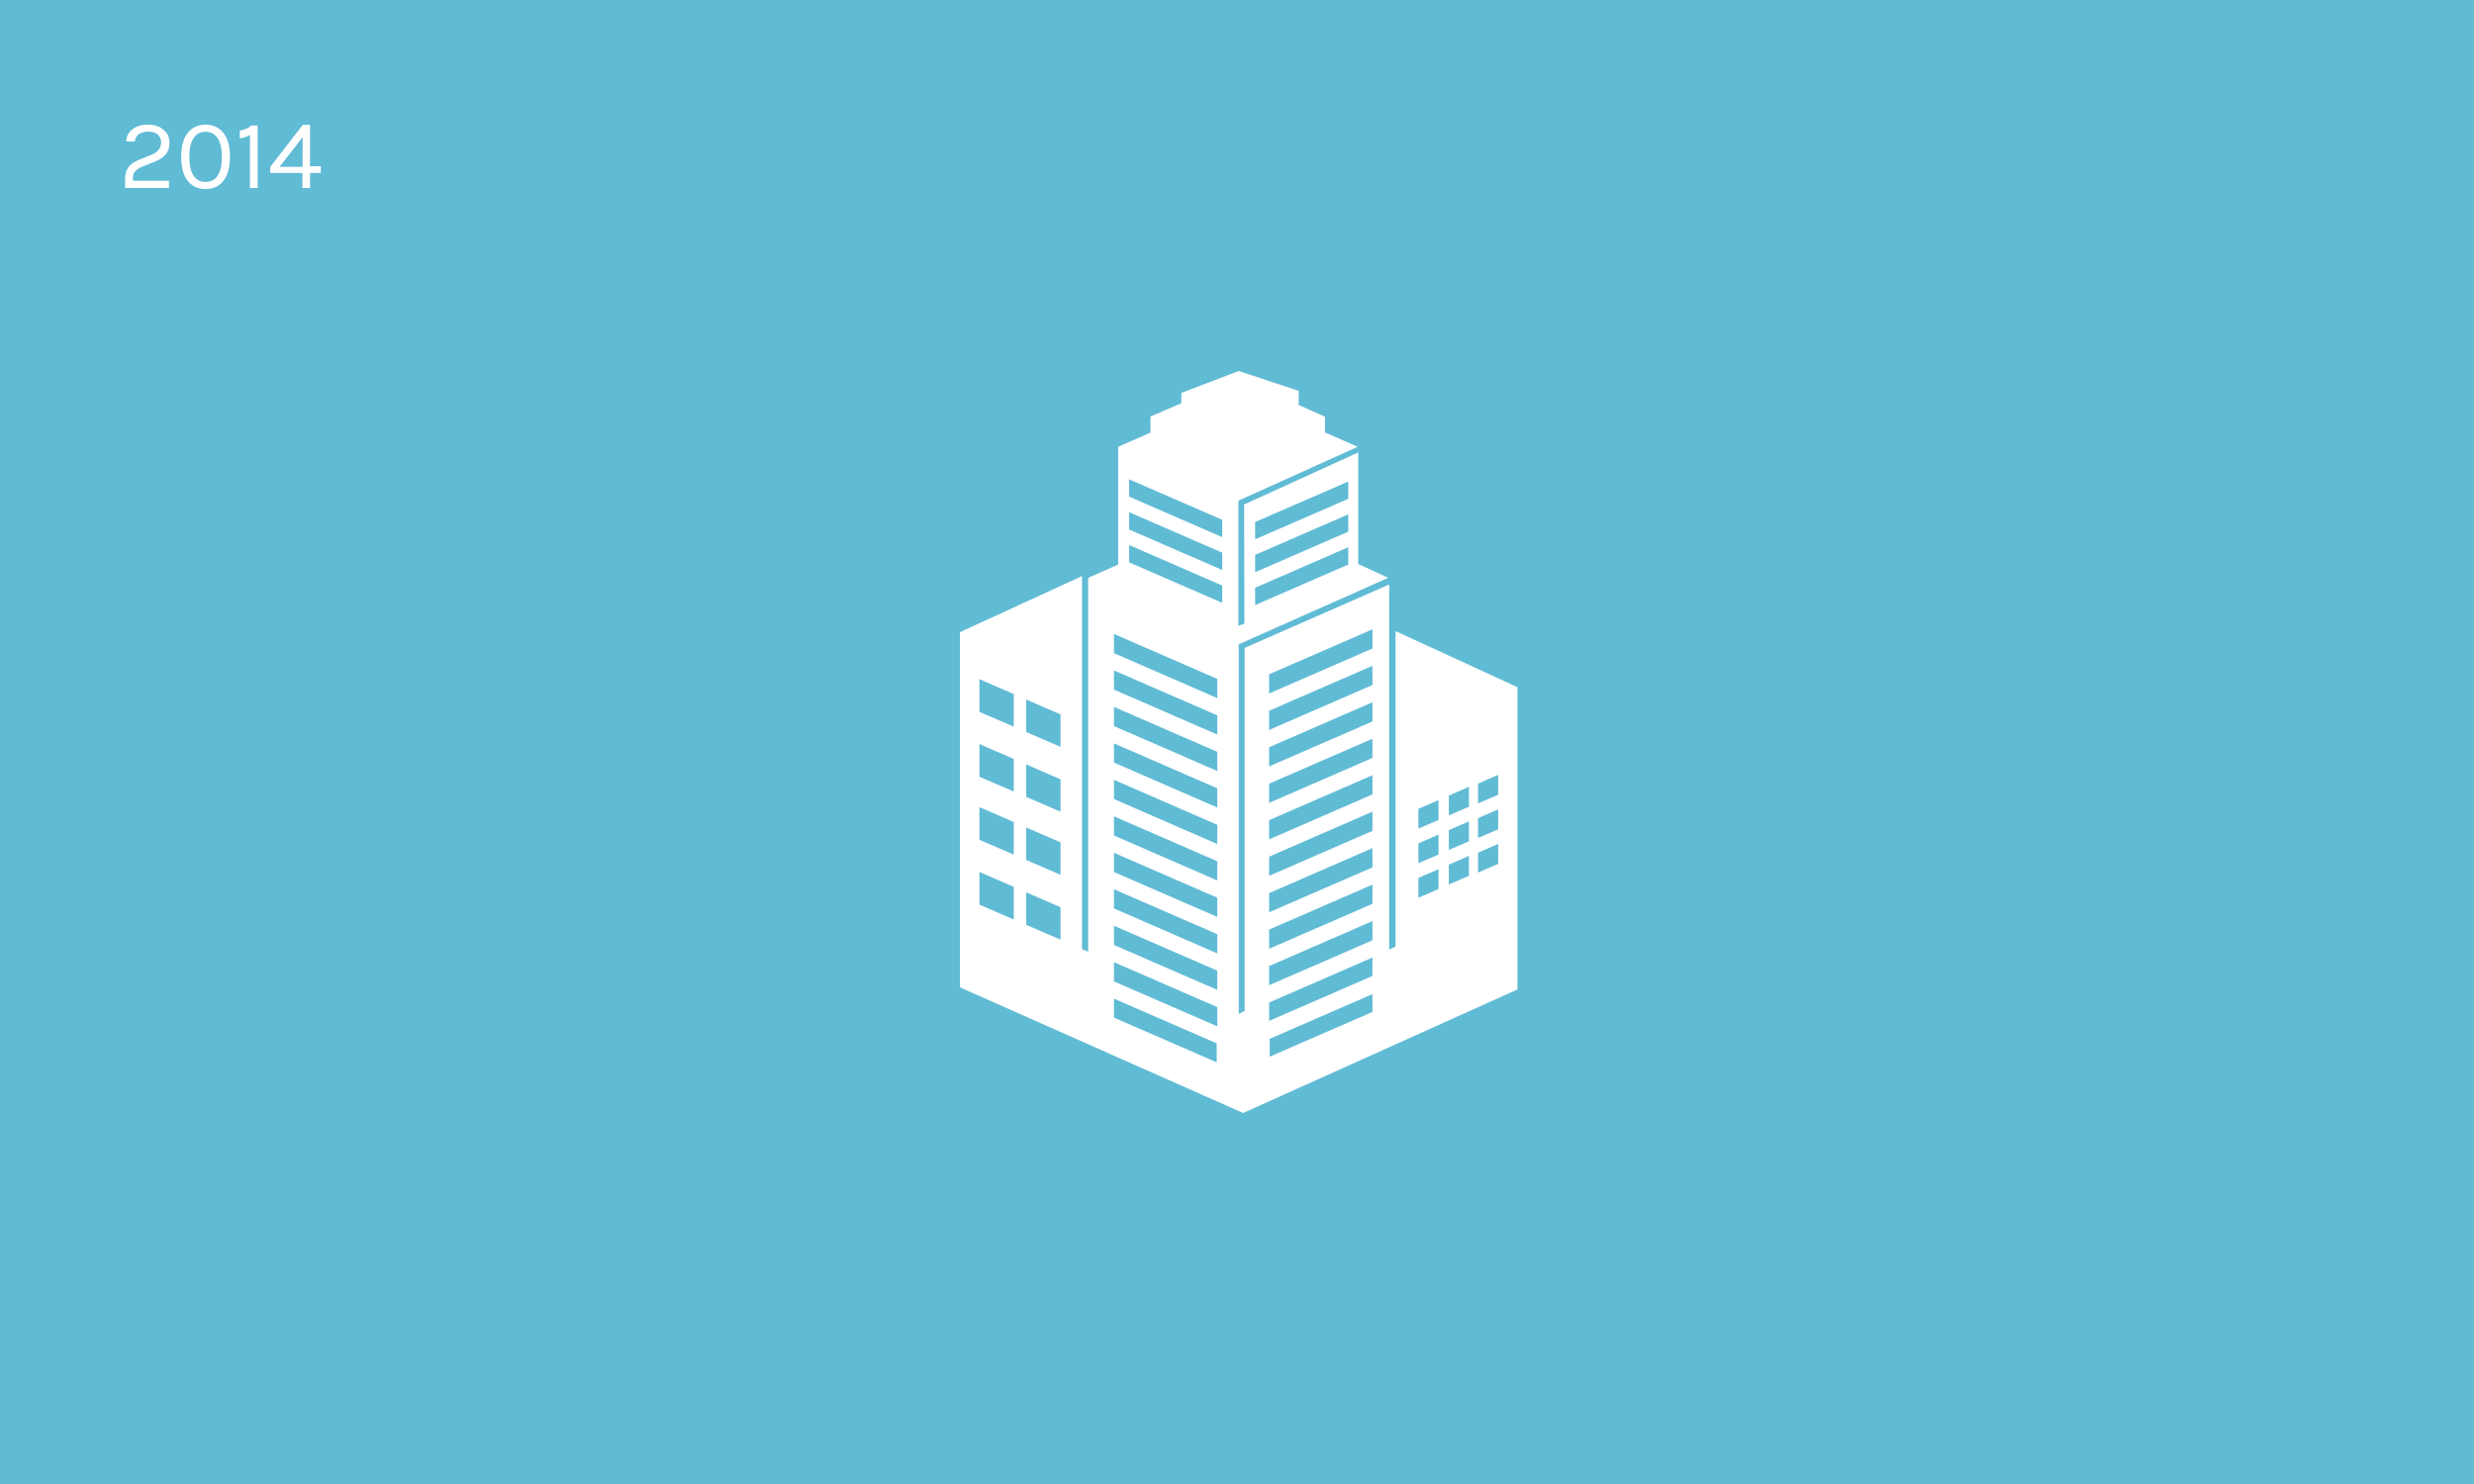 <svg width="500" height="300" viewBox="0 0 500 300" fill="none" xmlns="http://www.w3.org/2000/svg">
<g id="nationbuilder_rebrand1">
<rect width="500" height="300" fill="white"/>
<rect id="Rectangle" width="500" height="300" fill="#60BBD5"/>
<g id="Group Copy">
<path id="Fill-3" fill-rule="evenodd" clip-rule="evenodd" d="M302.78 160.666L298.713 162.416V158.414L302.78 156.644V160.666ZM302.78 167.651L298.713 169.401V165.398L302.78 163.628V167.651ZM302.78 174.634L298.713 176.384V172.382L302.78 170.612V174.634ZM296.874 163.086L292.808 164.837V160.835L296.874 159.064V163.086ZM296.874 170.071L292.808 171.821V167.819L296.874 166.049V170.071ZM296.874 177.055L292.808 178.805V174.802L296.874 173.033V177.055ZM290.728 165.764L286.661 167.514V163.512L290.728 161.742V165.764ZM290.728 172.748L286.661 174.499V170.495L290.728 168.726V172.748ZM290.728 179.732L286.661 181.482V177.48L290.728 175.71V179.732ZM277.374 131.101L256.493 140.188V136.311L277.374 127.225V131.101ZM277.374 138.475L256.493 147.565V143.684L277.374 134.599V138.475ZM277.374 145.85L256.493 154.934V151.056L277.374 141.969V145.85ZM277.374 153.22L256.493 162.307V158.429L277.374 149.341V153.22ZM277.374 160.596L256.493 169.683V165.801L277.374 156.717V160.596ZM277.374 167.966L256.493 177.054V173.179L277.374 164.087V167.966ZM277.374 175.34L256.493 184.425V180.551L277.374 171.459V175.34ZM277.374 182.713L256.493 191.799V187.919L277.374 178.835V182.713ZM277.374 190.086L256.493 199.171V195.297L277.374 186.204V190.086ZM277.374 195.776L277.364 195.781V197.296L256.493 206.38V202.667L277.374 193.577V195.776ZM277.374 204.568L256.601 213.609V210.006L277.374 200.967V204.568ZM247.015 108.584L228.2 100.396V96.898L247.015 105.085V108.584ZM247.015 115.226L228.2 107.038V103.54L247.015 111.73V115.226ZM247.015 121.869L228.2 113.679V110.187L247.015 118.374V121.869ZM246.016 141.125L225.135 132.039V128.159L246.016 137.248V141.125ZM246.016 148.496L225.135 139.41V135.532L246.016 144.618V148.496ZM246.016 155.869L225.135 146.784V142.905L246.016 151.993V155.869ZM246.016 163.243L225.135 154.157V150.277L246.016 159.364V163.243ZM246.016 170.62L225.135 161.53V157.654L246.016 166.738V170.62ZM246.016 177.989L225.135 168.901V165.024L246.016 174.111V177.989ZM246.016 185.361L225.135 176.278V172.397L246.016 181.485V185.361ZM246.016 192.735L225.135 183.648V179.77L246.016 188.857V192.735ZM246.016 200.108L225.135 191.022V187.142L246.016 196.227V200.108ZM246.016 204.88V207.482L225.135 198.394V194.513L246.016 203.601V204.88ZM245.897 214.755L225.135 205.721V201.886L245.897 210.923V214.755ZM214.334 150.977L207.388 147.981V141.406L214.334 144.427V150.977ZM214.334 164.087L207.388 161.093V154.517L214.334 157.539V164.087ZM214.334 176.841L207.388 173.846V167.27L214.334 170.291V176.841ZM214.334 189.953L207.388 186.958V180.381L214.334 183.404V189.953ZM204.885 146.901L197.941 143.906V137.293L204.885 140.316V146.901ZM204.885 160.013L197.941 157.017V150.406L204.885 153.428V160.013ZM204.885 172.766L197.941 169.772V163.159L204.885 166.179V172.766ZM204.885 185.878L197.941 182.883V176.269L204.885 179.293V185.878ZM253.669 118.816L272.486 110.626V114.125L253.669 122.315V118.816ZM253.669 112.172L272.486 103.986V107.481L253.669 115.669V112.172ZM253.669 105.53L272.486 97.344V100.836L253.669 109.024V105.53ZM282.046 127.586V191.369L280.757 191.946V118.156L251.546 130.975V204.374L250.344 204.976V130.246L280.574 116.812L274.502 114.013V91.468L251.439 101.983L251.497 126.057L250.277 126.515V101.22L274.4 90.315L267.783 87.423V84.234L262.471 81.874V79.016L250.344 75L238.75 79.433V81.519L232.513 84.195V87.452L225.979 90.326V114.135L219.92 116.812V192.39L218.676 191.875V116.459L194 127.794V199.597L251.238 225L306.687 200.024V138.92L282.046 127.586Z" fill="white"/>
</g>
<g id="2014">
<path d="M26.86 36.54H34.16V38H25.28V36.14C25.28 34.66 25.84 33.573 26.96 32.88C27.32 32.653 27.72 32.453 28.16 32.28L30.64 31.28C31.92 30.773 32.56 29.94 32.56 28.78C32.56 28.14 32.34 27.62 31.9 27.22C31.46 26.807 30.84 26.6 30.04 26.6C29.253 26.6 28.607 26.767 28.1 27.1C27.607 27.433 27.32 27.933 27.24 28.6H25.5C25.567 27.507 26.007 26.667 26.82 26.08C27.633 25.493 28.673 25.2 29.94 25.2C31.22 25.2 32.26 25.547 33.06 26.24C33.86 26.933 34.26 27.793 34.26 28.82C34.26 29.833 33.993 30.64 33.46 31.24C32.94 31.84 32.22 32.32 31.3 32.68L28.76 33.7C28.12 33.967 27.64 34.273 27.32 34.62C27.013 34.953 26.86 35.393 26.86 35.94V36.54Z" fill="white"/>
<path d="M41.562 25.2C43.082 25.2 44.282 25.76 45.162 26.88C46.042 28 46.482 29.613 46.482 31.72C46.482 33.813 46.042 35.42 45.162 36.54C44.282 37.66 43.082 38.22 41.562 38.22C40.042 38.22 38.835 37.667 37.942 36.56C37.062 35.453 36.622 33.84 36.622 31.72C36.622 29.587 37.062 27.967 37.942 26.86C38.835 25.753 40.042 25.2 41.562 25.2ZM44.842 31.72C44.842 30.08 44.562 28.827 44.002 27.96C43.442 27.08 42.622 26.64 41.542 26.64C40.475 26.64 39.662 27.08 39.102 27.96C38.542 28.827 38.262 30.08 38.262 31.72C38.262 33.347 38.542 34.6 39.102 35.48C39.662 36.347 40.475 36.78 41.542 36.78C42.622 36.78 43.442 36.347 44.002 35.48C44.562 34.6 44.842 33.347 44.842 31.72Z" fill="white"/>
<path d="M48.457 26.4C49.35 26.28 50.13 25.94 50.797 25.38H52.077V38H50.517V27.26C49.85 27.687 49.163 27.92 48.457 27.96V26.4Z" fill="white"/>
<path d="M62.658 25.24V33.6H64.838V34.96H62.658V38H61.118V34.96H54.618V33.74L61.198 25.24H62.658ZM56.498 33.74H61.158V27.74L56.498 33.74Z" fill="white"/>
</g>
</g>
</svg>
